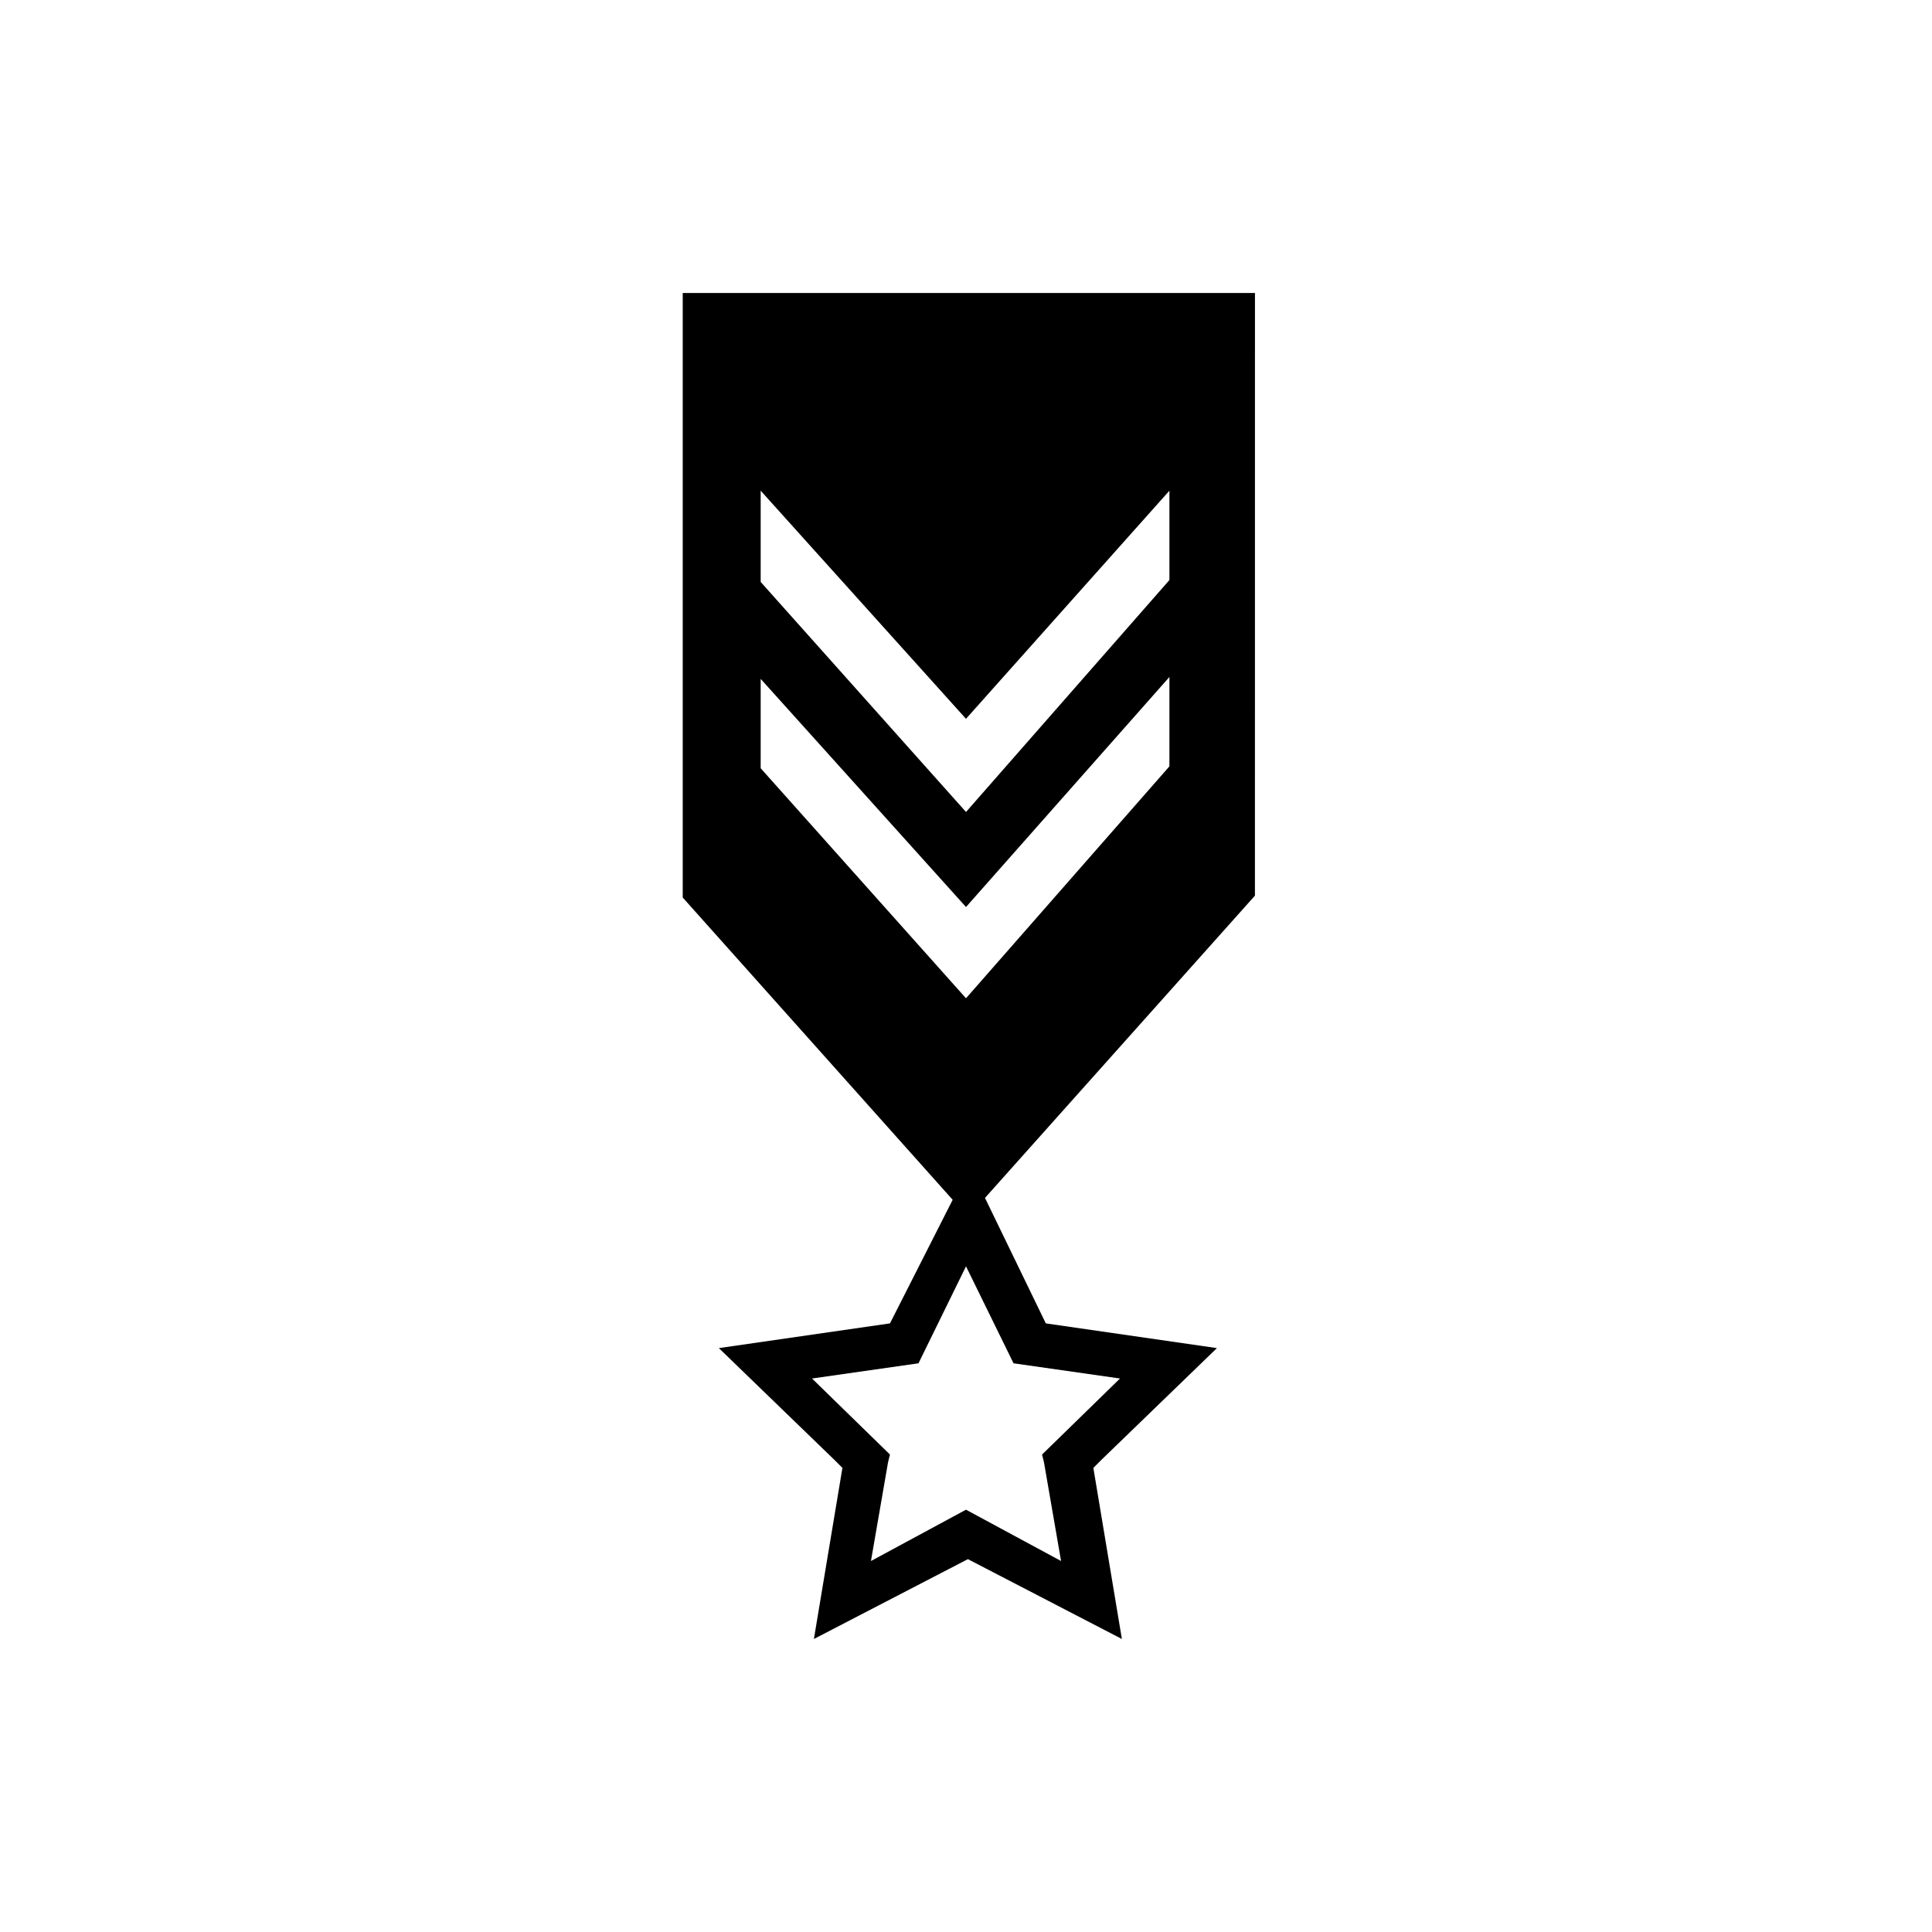 <?xml version="1.0" encoding="UTF-8"?>
<!-- Uploaded to: ICON Repo, www.svgrepo.com, Generator: ICON Repo Mixer Tools -->
<svg fill="#000000" width="800px" height="800px" version="1.1" viewBox="144 144 512 512" xmlns="http://www.w3.org/2000/svg">
 <path d="m379.85 494.71-45.344 6.551 30.73 29.727 2.016 2.016-7.559 45.344 40.809-21.16 40.809 21.16-7.559-45.344 2.016-2.016 30.73-29.727-45.344-6.551-16.121-33.25 71.539-80.105 0.008-159.71h-151.65v160.21l71.539 80.105zm32.746 10.578 28.215 4.031-20.656 20.152 0.504 2.016 4.535 26.199-25.191-13.602-25.191 13.602 4.535-26.199 0.504-2.016-20.656-20.152 28.215-4.031 12.594-25.695zm-67.008-231.25 54.41 60.457 53.91-60.457v23.68l-53.906 61.465-54.414-60.961zm0 73.555v-23.68l54.414 60.457 53.906-60.961v23.68l-53.906 61.465z"/>
</svg>
